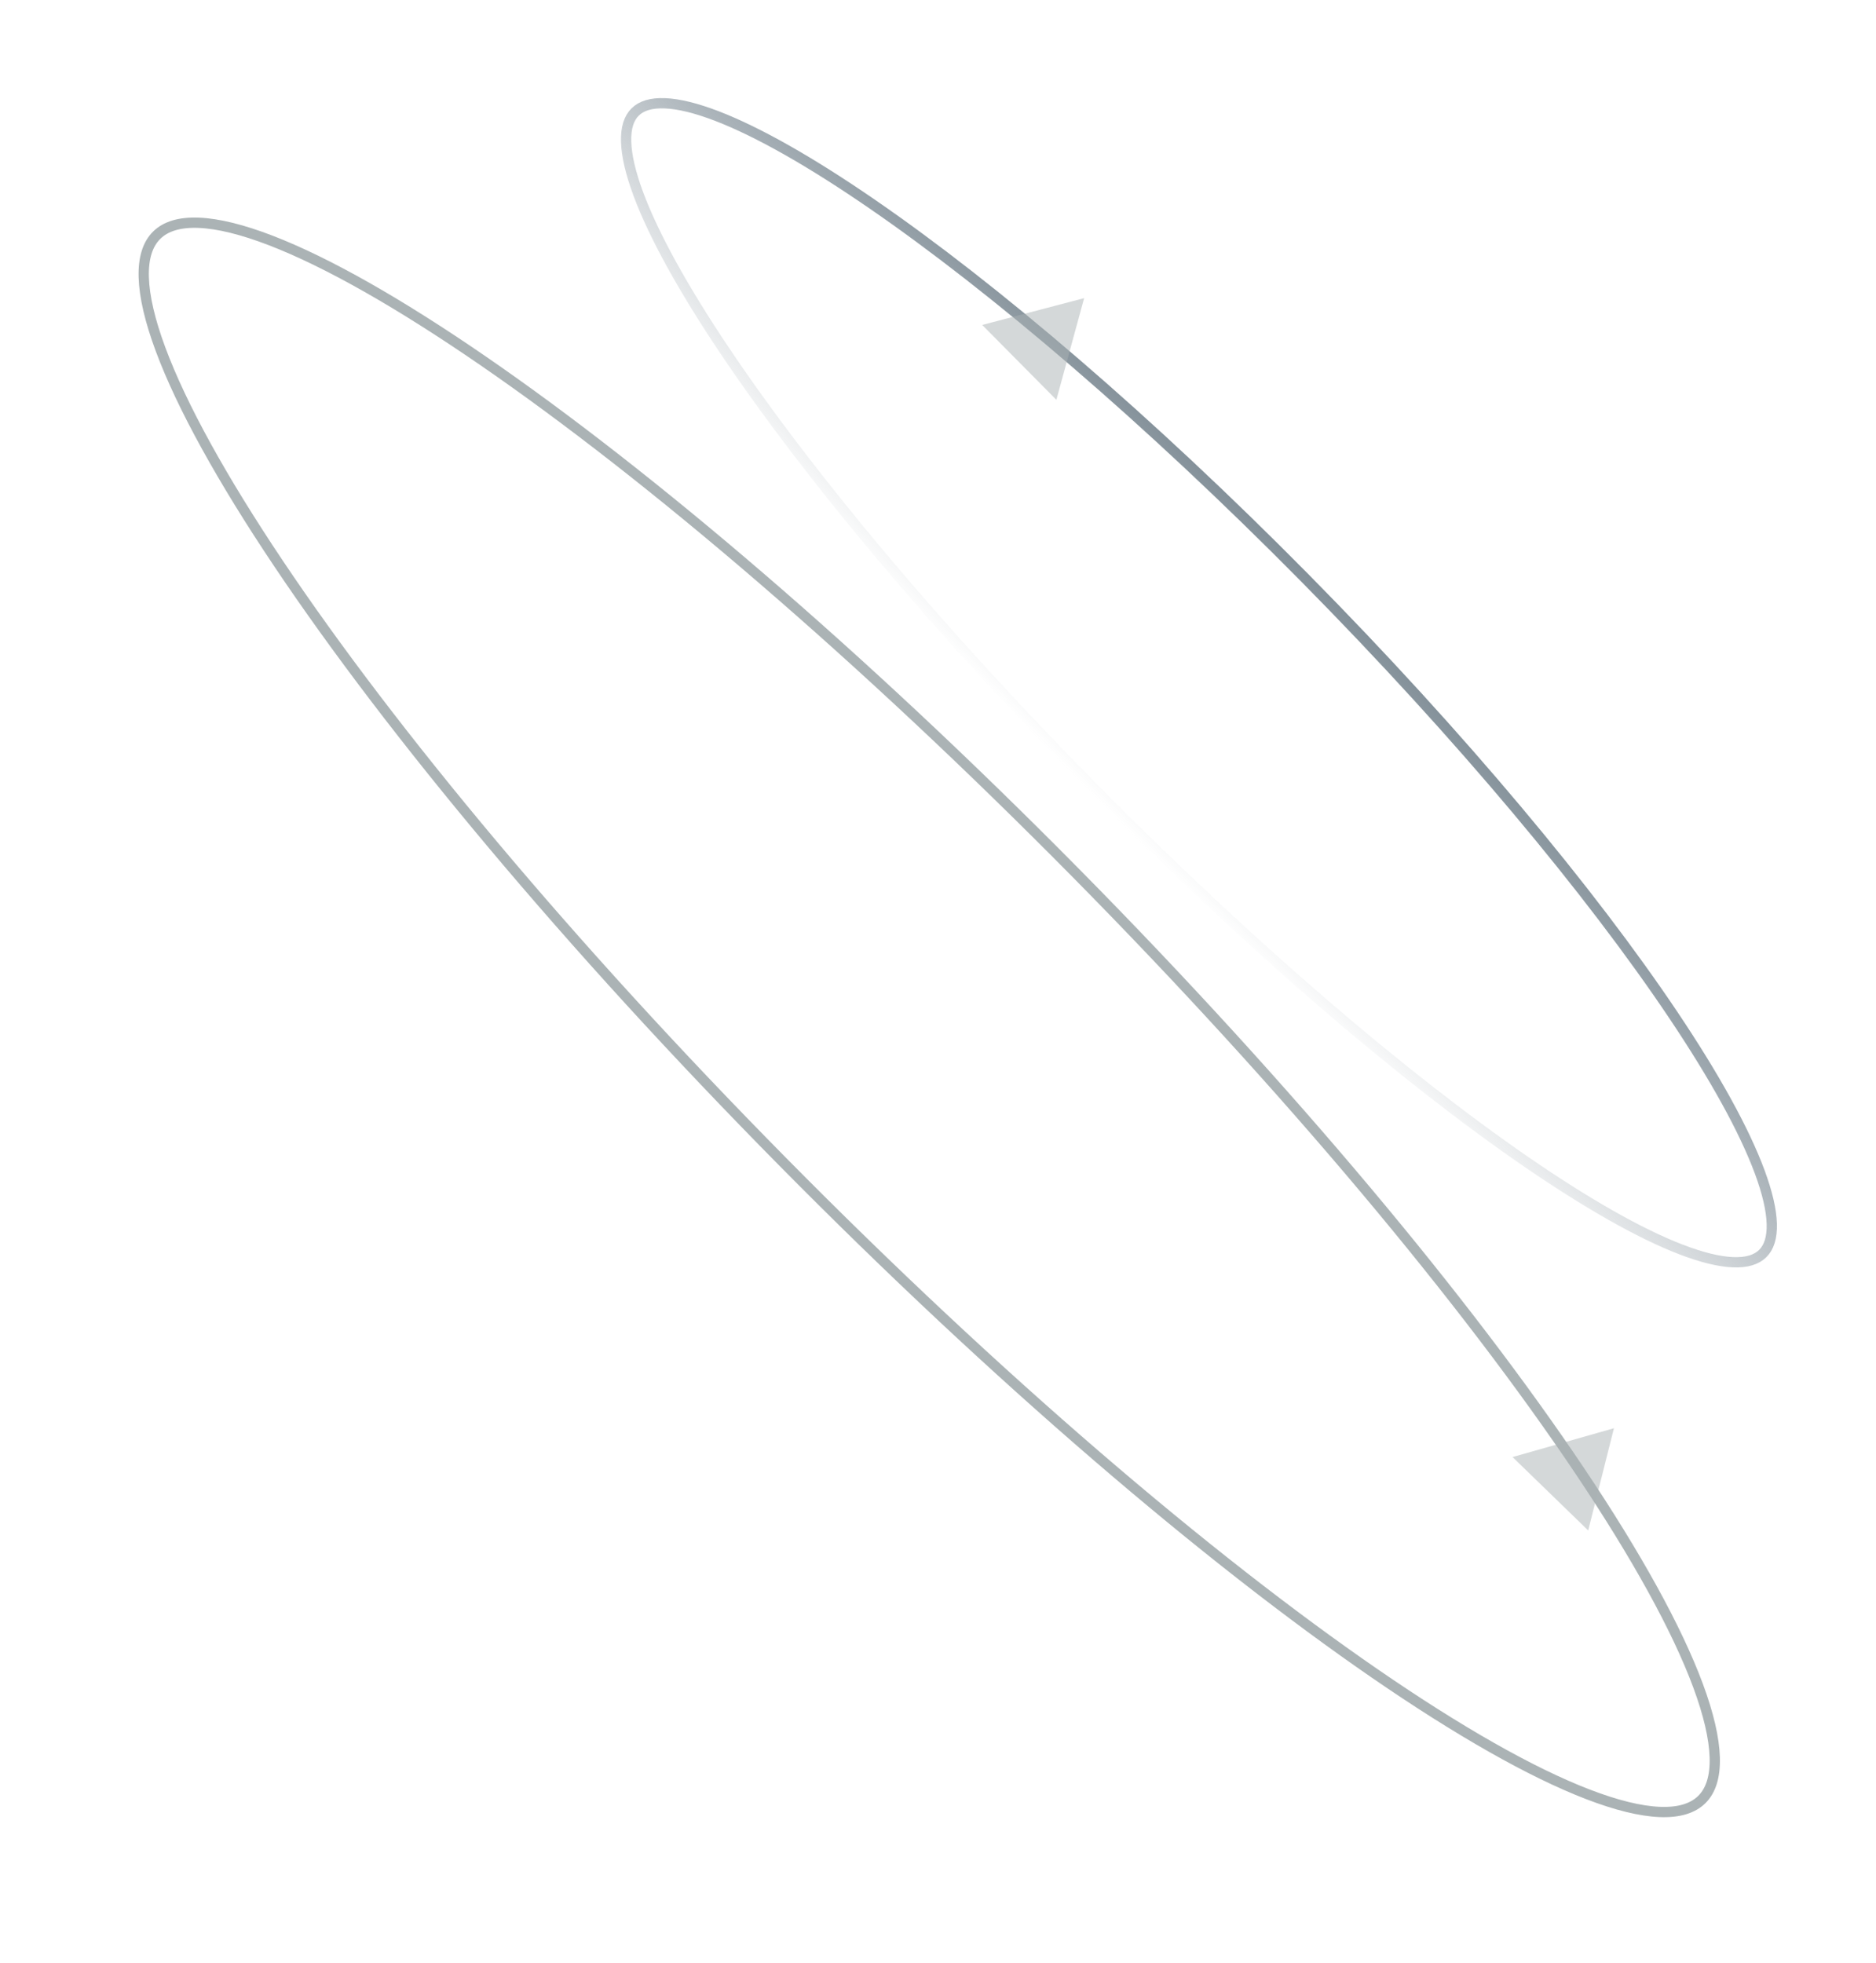 <svg xmlns="http://www.w3.org/2000/svg" width="151" height="158" viewBox="0 0 151 158" fill="none"><path d="M136.98 144.848C136.258 145.561 135.139 145.912 133.584 145.848C132.029 145.784 130.091 145.307 127.808 144.428C123.246 142.672 117.402 139.346 110.667 134.709C97.204 125.44 80.253 110.981 63.014 93.527C45.775 76.073 31.526 58.945 22.425 45.368C17.872 38.576 14.619 32.691 12.919 28.108C12.068 25.815 11.615 23.871 11.571 22.315C11.526 20.759 11.891 19.645 12.613 18.932C13.334 18.219 14.453 17.869 16.008 17.932C17.563 17.996 19.501 18.473 21.784 19.352C26.346 21.108 32.19 24.434 38.925 29.071C52.389 38.34 69.339 52.799 86.578 70.253C103.817 87.707 118.066 104.835 127.167 118.412C131.72 125.204 134.973 131.089 136.674 135.672C137.524 137.965 137.977 139.909 138.021 141.465C138.066 143.021 137.701 144.135 136.98 144.848Z" stroke="#ABB3B5" stroke-width="0.826"></path><path d="M141.882 100.901C141.385 101.393 140.603 101.646 139.483 101.6C138.363 101.554 136.959 101.21 135.296 100.57C131.973 99.29 127.709 96.865 122.789 93.477C112.954 86.706 100.568 76.141 87.97 63.386C75.371 50.63 64.96 38.115 58.311 28.197C54.985 23.235 52.613 18.941 51.374 15.603C50.755 13.932 50.428 12.524 50.396 11.404C50.364 10.283 50.627 9.504 51.124 9.013C51.622 8.522 52.404 8.268 53.524 8.314C54.644 8.36 56.048 8.704 57.711 9.344C61.034 10.624 65.298 13.049 70.218 16.437C80.053 23.208 92.438 33.773 105.037 46.528C117.636 59.284 128.047 71.799 134.695 81.717C138.022 86.679 140.394 90.973 141.633 94.311C142.252 95.982 142.579 97.39 142.611 98.51C142.643 99.631 142.38 100.41 141.882 100.901Z" stroke="url(#paint0_linear_687_3458)" stroke-width="0.826"></path><path opacity="0.5" d="M87.263 23.998L85.028 32.182L79.058 26.155L87.263 23.998Z" fill="#ABB3B5"></path><path opacity="0.5" d="M127.835 123.189L121.746 117.282L129.906 114.962L127.835 123.189Z" fill="#ABB3B5"></path><defs><linearGradient id="paint0_linear_687_3458" x1="105.331" y1="46.238" x2="87.676" y2="63.676" gradientUnits="userSpaceOnUse"><stop stop-color="#839099"></stop><stop offset="1" stop-color="#839099" stop-opacity="0"></stop></linearGradient></defs></svg>